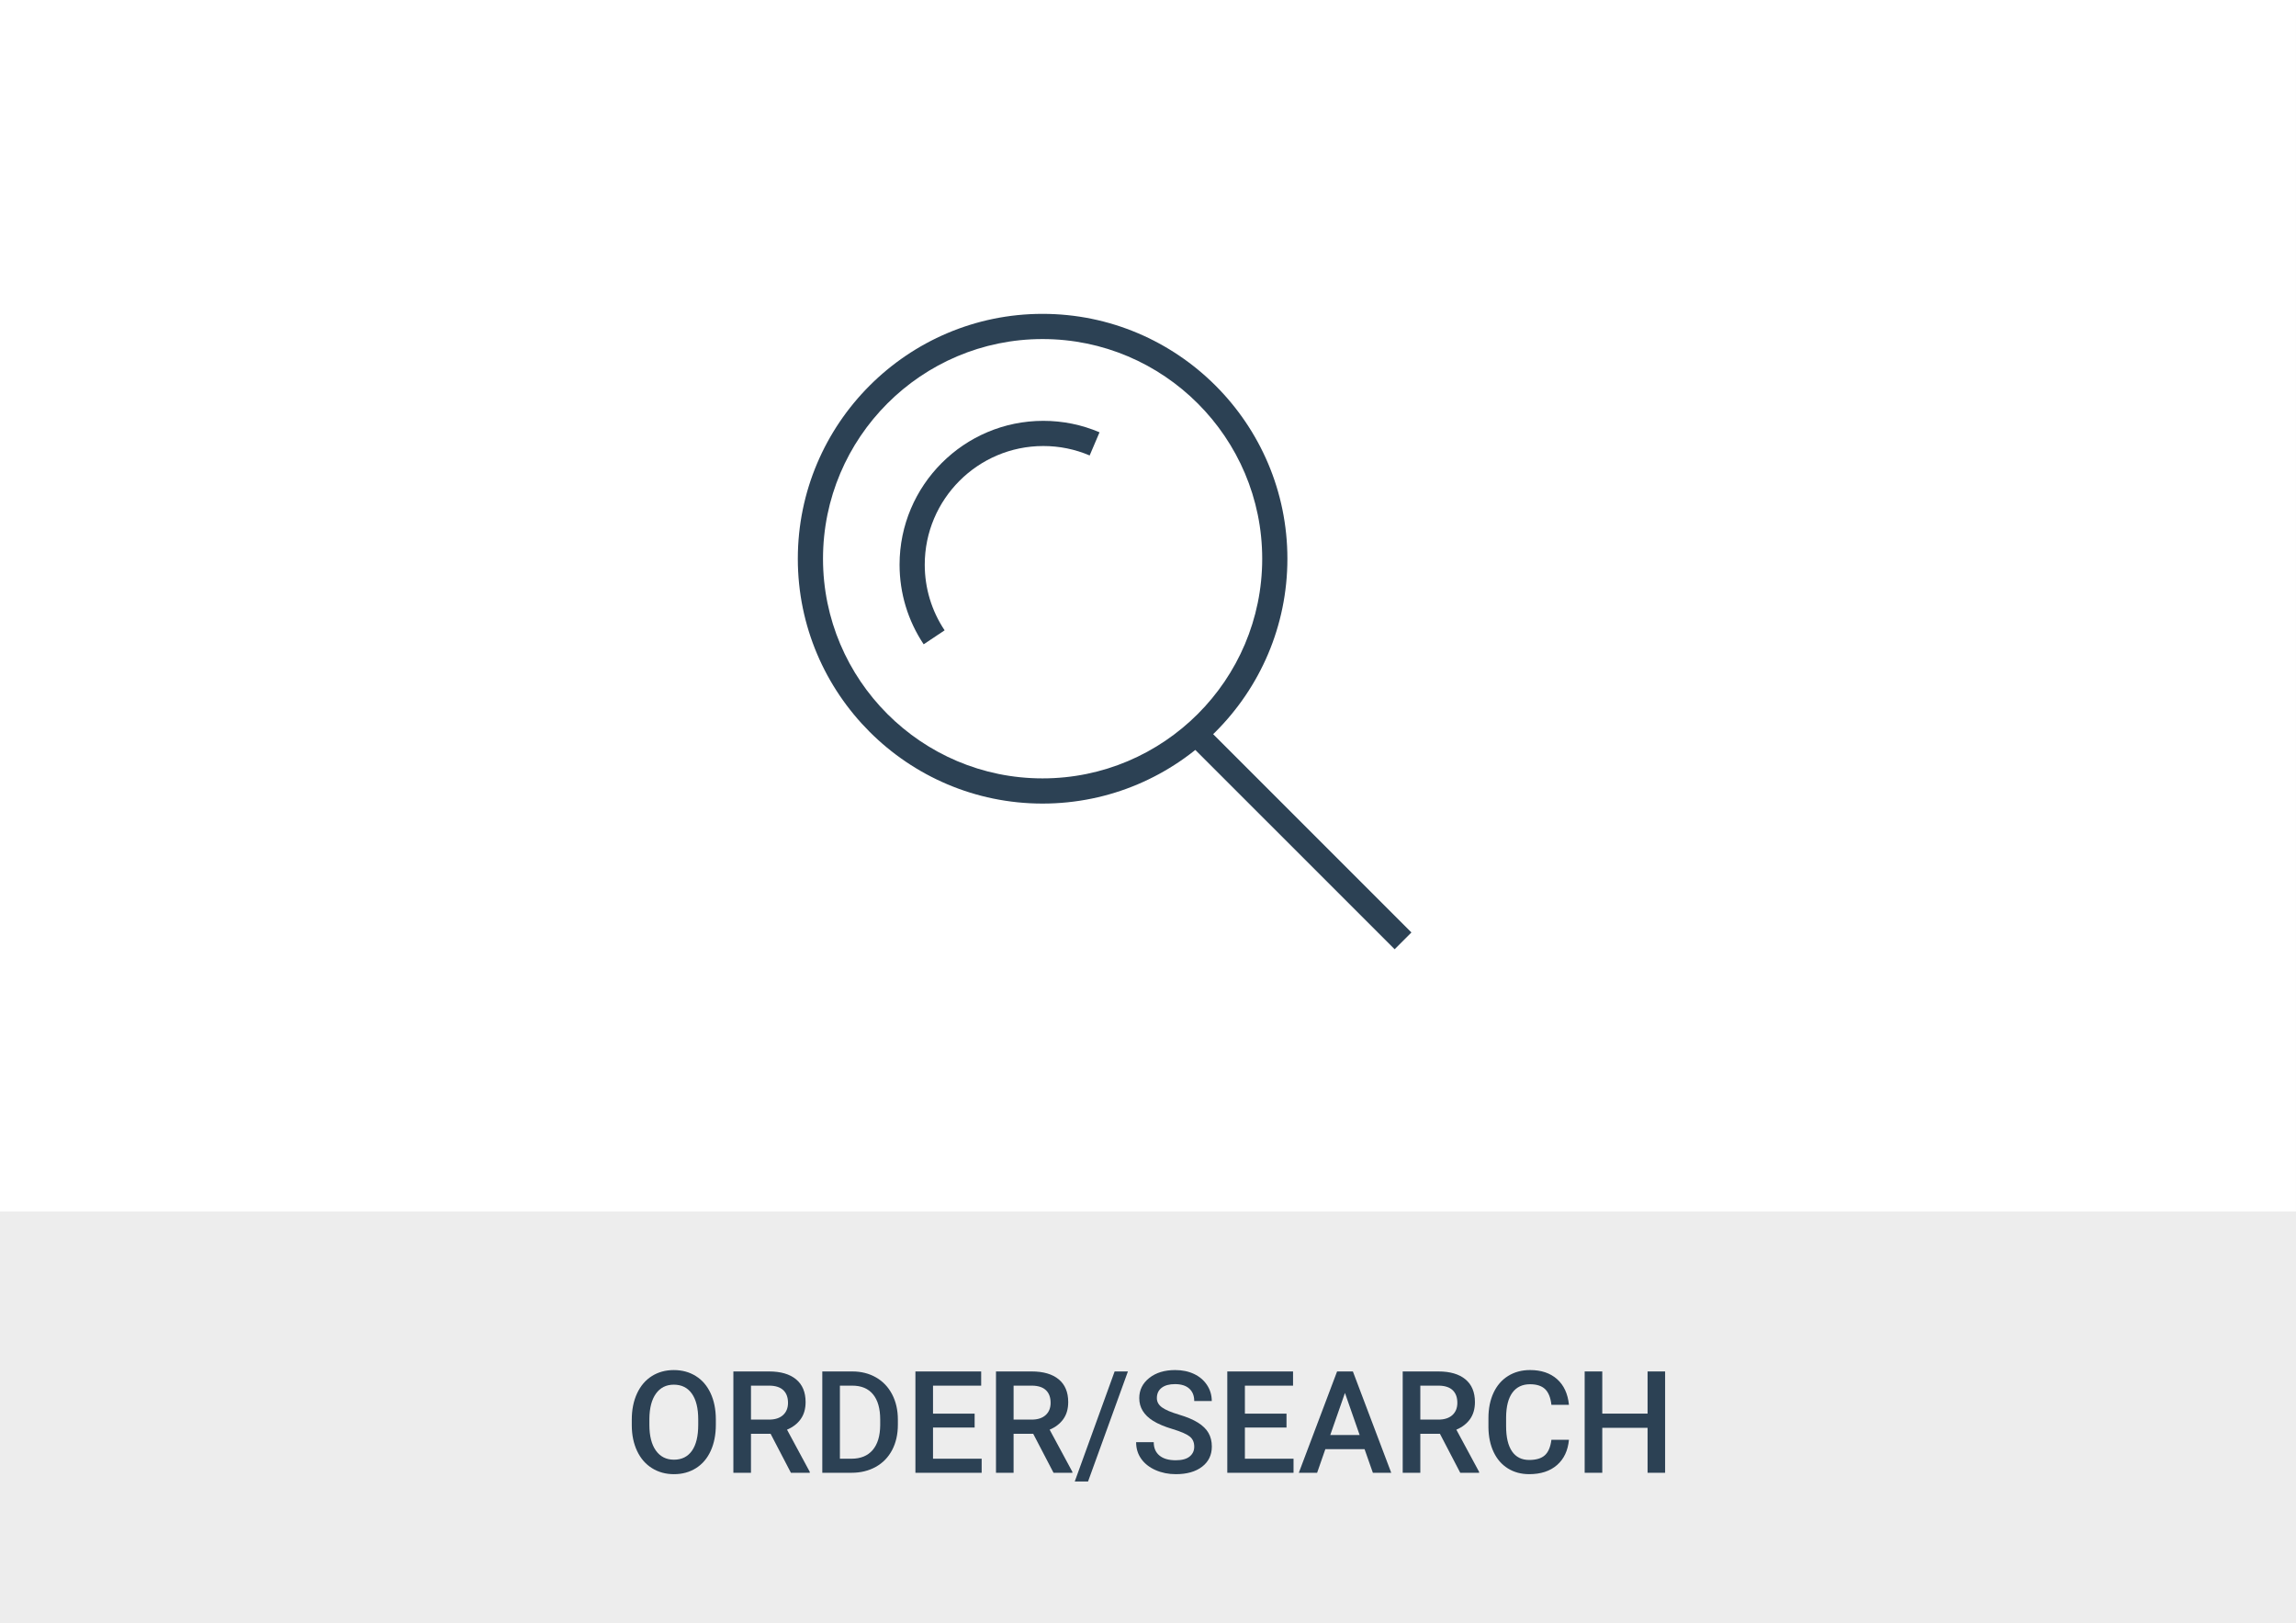 <?xml version="1.0" encoding="utf-8"?>
<!-- Generator: Adobe Illustrator 15.0.0, SVG Export Plug-In . SVG Version: 6.00 Build 0)  -->
<!DOCTYPE svg PUBLIC "-//W3C//DTD SVG 1.1//EN" "http://www.w3.org/Graphics/SVG/1.1/DTD/svg11.dtd">
<svg version="1.1" id="Layer_1" xmlns="http://www.w3.org/2000/svg" xmlns:xlink="http://www.w3.org/1999/xlink" x="0px" y="0px"
	 width="290px" height="205px" viewBox="0 0 290 205" enable-background="new 0 0 290 205" xml:space="preserve">
<rect x="0" y="0" width="290" height="205" fill="#808080" stroke="none"/>
<rect fill="#FFFFFF" width="289.999" height="154"/>
<rect y="153" fill="#EDEDED" width="290" height="52"/>
<g>
	<path fill="#2C4154" d="M131.68,101.485c-17.044,0-30.91-13.87-30.91-30.919c0-17.053,13.866-30.928,30.91-30.928
		c17.052,0,30.927,13.875,30.927,30.928C162.605,87.615,148.732,101.485,131.68,101.485z M131.68,42.82
		c-15.29,0-27.729,12.447-27.729,27.746c0,15.294,12.439,27.738,27.729,27.738c15.298,0,27.745-12.441,27.745-27.738
		C159.425,55.267,146.979,42.82,131.68,42.82z"/>
</g>
<g>
	<path fill="#2C4154" d="M116.665,81.37c-1.992-2.985-3.044-6.463-3.044-10.056c0-10.016,8.144-18.165,18.153-18.165
		c2.463,0,4.854,0.486,7.104,1.447l-1.248,2.926c-1.854-0.791-3.825-1.192-5.856-1.192c-8.256,0-14.972,6.722-14.972,14.984
		c0,2.963,0.867,5.83,2.509,8.291L116.665,81.37z"/>
</g>
<line fill="none" stroke="#2C4154" stroke-width="3" stroke-miterlimit="10" x1="150.996" y1="92.608" x2="177.212" y2="118.822"/>
<g enable-background="new    ">
	<path fill="#2C4154" d="M90.415,179.936c0,1.254-0.217,2.354-0.65,3.301s-1.053,1.673-1.859,2.18s-1.733,0.76-2.782,0.76
		c-1.037,0-1.961-0.253-2.773-0.76s-1.438-1.229-1.881-2.167s-0.667-2.019-0.672-3.243v-0.721c0-1.248,0.221-2.35,0.664-3.305
		s1.066-1.686,1.872-2.193c0.806-0.506,1.73-0.76,2.773-0.76s1.967,0.25,2.773,0.752c0.806,0.5,1.428,1.221,1.868,2.162
		c0.439,0.939,0.662,2.034,0.668,3.282V179.936z M88.191,179.268c0-1.418-0.268-2.505-0.804-3.261s-1.296-1.134-2.281-1.134
		c-0.961,0-1.712,0.377-2.254,1.129c-0.542,0.754-0.819,1.818-0.831,3.195v0.738c0,1.406,0.274,2.493,0.822,3.261
		s1.308,1.151,2.281,1.151c0.984,0,1.742-0.375,2.272-1.125s0.795-1.846,0.795-3.287V179.268z"/>
	<path fill="#2C4154" d="M97.332,181.078h-2.479V186H92.63v-12.797h4.5c1.477,0,2.616,0.331,3.419,0.994
		c0.803,0.662,1.204,1.621,1.204,2.876c0,0.856-0.207,1.573-0.62,2.151c-0.413,0.577-0.989,1.021-1.727,1.332l2.874,5.329V186
		h-2.382L97.332,181.078z M94.854,179.285h2.285c0.75,0,1.336-0.189,1.758-0.566c0.422-0.379,0.633-0.896,0.633-1.552
		c0-0.686-0.195-1.216-0.584-1.591s-0.971-0.568-1.745-0.58h-2.347V179.285z"/>
	<path fill="#2C4154" d="M103.862,186v-12.797h3.779c1.131,0,2.134,0.252,3.01,0.756s1.554,1.219,2.035,2.145
		s0.721,1.986,0.721,3.182v0.642c0,1.213-0.242,2.279-0.725,3.199s-1.172,1.629-2.065,2.127S108.699,186,107.545,186H103.862z
		 M106.086,174.996v9.229h1.45c1.166,0,2.061-0.365,2.685-1.094c0.624-0.73,0.942-1.777,0.954-3.143v-0.712
		c0-1.389-0.302-2.449-0.905-3.182s-1.479-1.099-2.628-1.099H106.086z"/>
	<path fill="#2C4154" d="M123.102,180.287h-5.256v3.938h6.144V186h-8.367v-12.797h8.306v1.793h-6.082v3.533h5.256V180.287z"/>
	<path fill="#2C4154" d="M130.502,181.078h-2.479V186H125.8v-12.797h4.5c1.477,0,2.616,0.331,3.419,0.994
		c0.803,0.662,1.204,1.621,1.204,2.876c0,0.856-0.207,1.573-0.62,2.151c-0.413,0.577-0.989,1.021-1.727,1.332l2.874,5.329V186
		h-2.382L130.502,181.078z M128.023,179.285h2.285c0.75,0,1.336-0.189,1.758-0.566c0.422-0.379,0.633-0.896,0.633-1.552
		c0-0.686-0.195-1.216-0.584-1.591s-0.971-0.568-1.745-0.58h-2.347V179.285z"/>
	<path fill="#2C4154" d="M137.428,187.099h-1.679l5.036-13.896h1.679L137.428,187.099z"/>
	<path fill="#2C4154" d="M150.84,182.704c0-0.562-0.197-0.996-0.594-1.301c-0.395-0.305-1.108-0.612-2.14-0.923
		s-1.852-0.656-2.461-1.037c-1.166-0.732-1.749-1.688-1.749-2.865c0-1.031,0.42-1.881,1.261-2.549
		c0.84-0.668,1.932-1.002,3.274-1.002c0.891,0,1.685,0.164,2.382,0.492s1.245,0.795,1.644,1.402
		c0.398,0.605,0.598,1.278,0.598,2.017h-2.215c0-0.668-0.209-1.19-0.629-1.569c-0.418-0.377-1.018-0.566-1.797-0.566
		c-0.727,0-1.291,0.155-1.691,0.466c-0.402,0.311-0.603,0.744-0.603,1.301c0,0.469,0.217,0.86,0.65,1.173
		c0.434,0.314,1.148,0.619,2.145,0.914c0.996,0.297,1.796,0.633,2.399,1.012c0.604,0.377,1.046,0.812,1.327,1.301
		s0.422,1.062,0.422,1.718c0,1.066-0.409,1.915-1.226,2.544c-0.818,0.631-1.927,0.945-3.327,0.945c-0.926,0-1.776-0.172-2.554-0.514
		c-0.776-0.344-1.379-0.816-1.81-1.42s-0.646-1.307-0.646-2.109h2.224c0,0.727,0.24,1.289,0.721,1.688s1.169,0.598,2.065,0.598
		c0.773,0,1.354-0.156,1.745-0.471C150.645,183.635,150.84,183.22,150.84,182.704z"/>
	<path fill="#2C4154" d="M162.494,180.287h-5.256v3.938h6.144V186h-8.367v-12.797h8.306v1.793h-6.082v3.533h5.256V180.287z"/>
	<path fill="#2C4154" d="M172.355,183.021h-4.957L166.361,186h-2.312l4.834-12.797h1.995L175.722,186h-2.32L172.355,183.021z
		 M168.022,181.228h3.709l-1.854-5.309L168.022,181.228z"/>
	<path fill="#2C4154" d="M181.874,181.078h-2.479V186h-2.224v-12.797h4.5c1.477,0,2.616,0.331,3.419,0.994
		c0.803,0.662,1.204,1.621,1.204,2.876c0,0.856-0.207,1.573-0.619,2.151c-0.414,0.577-0.989,1.021-1.728,1.332l2.874,5.329V186
		h-2.382L181.874,181.078z M179.396,179.285h2.285c0.75,0,1.336-0.189,1.758-0.566c0.422-0.379,0.633-0.896,0.633-1.552
		c0-0.686-0.194-1.216-0.585-1.591c-0.389-0.375-0.971-0.568-1.744-0.58h-2.347V179.285z"/>
	<path fill="#2C4154" d="M198.169,181.834c-0.129,1.365-0.633,2.43-1.512,3.195c-0.879,0.764-2.048,1.146-3.507,1.146
		c-1.02,0-1.918-0.242-2.693-0.725c-0.777-0.484-1.376-1.171-1.798-2.062s-0.642-1.925-0.659-3.103v-1.195
		c0-1.207,0.214-2.271,0.642-3.19s1.042-1.629,1.841-2.127c0.801-0.498,1.725-0.747,2.773-0.747c1.412,0,2.549,0.383,3.41,1.146
		c0.861,0.766,1.362,1.848,1.503,3.248h-2.215c-0.105-0.92-0.374-1.583-0.804-1.99c-0.432-0.407-1.062-0.611-1.895-0.611
		c-0.967,0-1.709,0.354-2.229,1.06c-0.518,0.707-0.783,1.744-0.795,3.11v1.135c0,1.384,0.248,2.439,0.742,3.167
		c0.496,0.728,1.221,1.091,2.176,1.091c0.873,0,1.529-0.196,1.969-0.589s0.718-1.046,0.835-1.96H198.169z"/>
	<path fill="#2C4154" d="M210.315,186h-2.215v-5.678h-5.722V186h-2.224v-12.797h2.224v5.326h5.722v-5.326h2.215V186z"/>
</g>
</svg>
